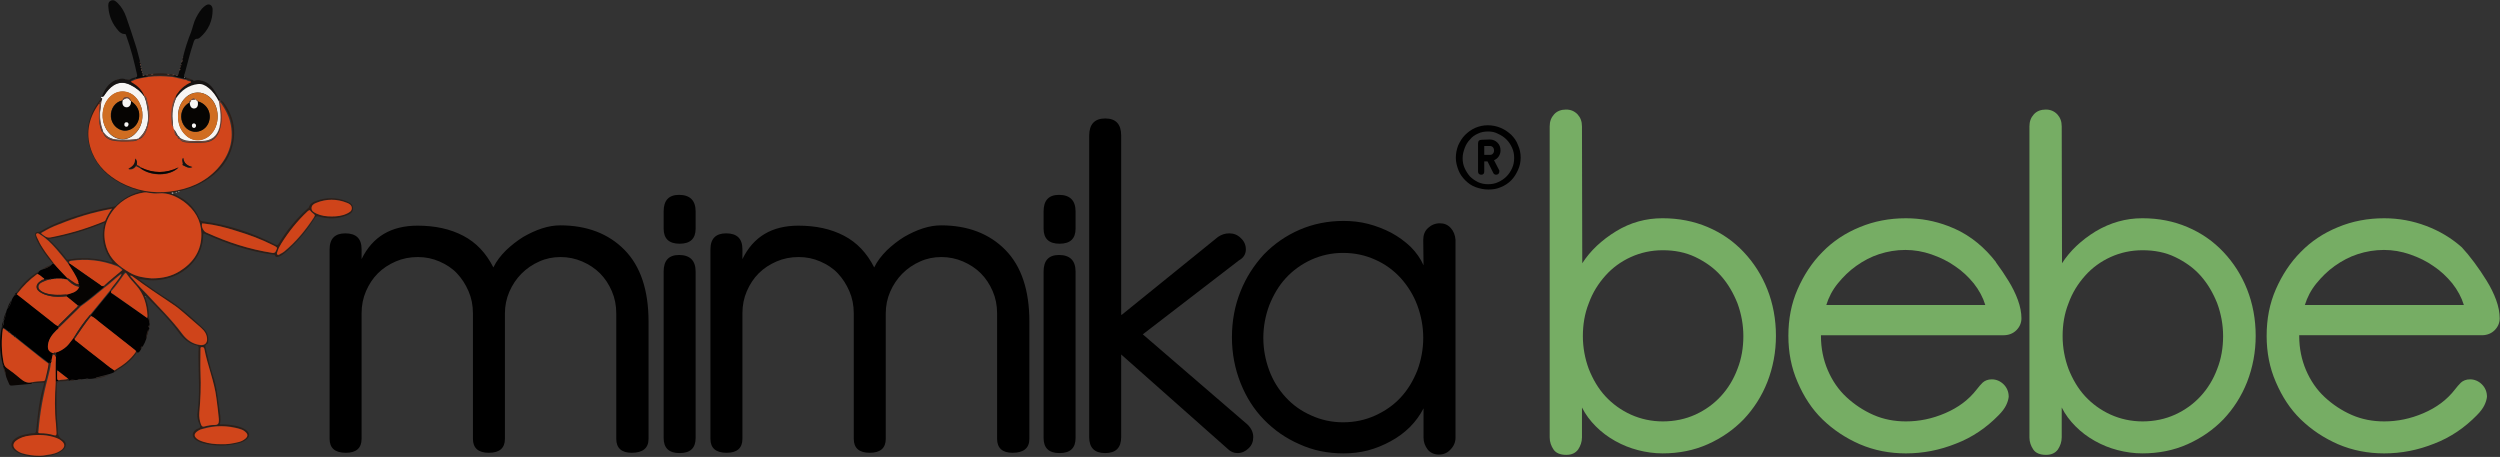 <?xml version="1.0" encoding="utf-8"?>
<!-- Generator: Adobe Illustrator 25.4.1, SVG Export Plug-In . SVG Version: 6.00 Build 0)  -->
<svg version="1.1" id="katman_1" xmlns="http://www.w3.org/2000/svg" xmlns:xlink="http://www.w3.org/1999/xlink" x="0px" y="0px"
	 viewBox="0 0 844.2 154.3" style="enable-background:new 0 0 844.2 154.3;" xml:space="preserve">
<rect x="0" y="0" width="844.2" height="154.3" fill="#333333" stroke="none"/>
<style type="text/css">
	.st0{fill:#2C1F19;}
	.st1{fill:#020101;}
	.st2{fill:#F7F5F3;}
	.st3{fill:#080808;}
	.st4{fill:#0A0604;}
	.st5{fill:#161312;}
	.st6{fill:#754B3E;}
	.st7{fill:#D1451B;}
	.st8{fill:#CF441A;}
	.st9{fill:#D0451B;}
	.st10{fill:#060402;}
	.st11{fill:#FDFDFD;}
	.st12{fill:#D06D21;}
	.st13{fill:#76AD64;}
</style>
<g>
	<path class="st0" d="M60.2,64.7c-0.2,0-0.4,0-0.6,0.1c-0.1-0.1-0.3,0-0.4,0.1c-0.3,0-0.5,0-0.8,0.1c-0.2-0.1-0.4-0.1-0.6,0.1
		c0.2,0.2,0.3,0.2,0.6,0.2c1.5,0.8,3,1.5,4.3,2.5c2.1,1.7,3.7,3.7,4.7,6.2c0.2,0.5,0.4,0.6,0.9,0.7c8.7,1.2,16.9,3.8,24.7,7.9
		c0.6,0.3,0.8,0.2,1.1-0.3c2.7-4.5,5.9-8.4,9.8-11.9c0.1-0.1,0.3-0.2,0.4-0.4c0.4-1.3,1.4-1.8,2.6-2.2c3.3-1.2,6.7-1.2,10,0.1
		c1.1,0.4,2.3,1,2.3,2.5c0,1.4-1.2,2-2.3,2.4c-3.1,1.2-6.2,1.2-9.3,0.3c-0.7-0.2-0.9,0-1.3,0.5c-2.6,4.2-5.7,7.9-9.4,11.2
		c-0.8,0.7-1.6,1.4-2.6,1.8c-0.5,0.2-1.1,0.4-1.5-0.3c0.1-0.3-0.2-0.3-0.4-0.3c-8-1-15.5-3.6-22.9-6.9c-0.4-0.2-0.9-0.6-0.9,0.4
		c-0.1,6.8-4.9,12.2-11.1,14.2c-3,1-6,1.2-9.1,0.7c-0.5-0.1-0.9-0.1-1.5-0.1c3.4,2.5,6.7,4.8,10.2,7c4.2,2.7,7.8,6.1,11.5,9.5
		c1.3,1.2,1.9,2.7,1.7,4.5c0,0.3,0,0.7-0.3,0.8c-0.9,0.4-0.7,1-0.5,1.6c0.7,3.1,1.4,6.1,2.4,9.1c1.3,3.7,1.6,7.6,2.2,11.5
		c0.2,1.5,0.6,3.1,0.2,4.6c-0.1,0.6,0.3,0.4,0.6,0.4c1.8,0,3.5,0.2,5.2,0.6c1.1,0.3,2.2,0.7,3.1,1.4c1.2,1,1.2,2.2,0,3.1
		c-0.8,0.7-1.8,1.1-2.8,1.3c-3.9,1-7.8,1-11.7,0c-0.9-0.2-1.7-0.6-2.5-1.1c-1.5-1.1-1.5-2.4-0.1-3.5c0.5-0.4,1.4-0.4,1.5-1
		c0.1-0.5-0.4-1.1-0.6-1.7c-0.3-1-0.5-2.1-0.3-3.1c0.9-6.4,0.3-12.7,0.3-19.1c0-0.9,0-1.8,0.1-2.7c0-0.4-0.1-0.7-0.6-0.8
		c-2.7-0.6-4.6-2.3-6.2-4.5c-3.1-4.3-6.9-8-10.6-11.8c-0.2-0.2-0.3-0.4-0.6-0.4c-0.2,0.2,0,0.4,0,0.6c0.8,2,1.2,4.2,1.2,6.3
		c0,0.7,0.5,1.4,0.1,2.1c-0.3-0.7,0-1.6-0.9-2c0.3-0.2,0.3-0.4,0.2-0.7c-0.2-3.8-1.3-7.3-3.8-10.2c-1.1-1.2-2.2-2.3-3-3.6
		c-0.6-0.8-0.6-0.8-1.2,0c-1.4,1.9-2.7,3.8-4.2,5.5c-0.1-0.1-0.2-0.2-0.3-0.3c1.1-1.9,2.7-3.4,3.9-5.4c-0.5,0-0.6,0.2-0.8,0.4
		c-1.8,1.3-3.3,2.9-5.1,4.2c0-0.2,0-0.3,0-0.5c2-1.9,4.1-3.6,6.3-5.4c-0.6-0.6-1.3-1.1-2-1.4c-5-1.9-10.1-2.5-15.4-1.7
		c-0.7,0.1-0.7,0.4-0.4,0.9c-0.2,0-0.3,0.1-0.5,0.1c-1.3-1.6-2.6-3.2-4-4.8c-1.7-1.9-3.4-3.7-5.6-5c-0.3-0.2-0.8-0.5-1.1-0.2
		s-0.1,0.7,0.1,1.1c0.5,1.4,1.3,2.6,2.1,3.9c1.1,1.8,2.5,3.4,3.7,5.1c-0.2,0-0.4,0-0.6,0c-2.1-2.4-4-5-5.4-7.9
		c-0.2-0.5-0.4-1-0.5-1.5c-0.2-0.9,0.2-1.3,1.1-1.3c0.3,0,0.5-0.1,0.7-0.2c4.8-2.9,10.1-4.6,15.4-6.2c3-0.9,6-1.6,9.1-2.1
		c0.3,0,0.6-0.1,0.9-0.3c2.3-2.4,5-3.9,8.2-4.8c0.1,0,0.2-0.1,0.3-0.2c-2.3-0.6-4.5-1.3-6.5-2.4c-4.1-2.1-7.4-5-9.5-9.2
		c-3.2-6.4-2.5-12.6,1.6-18.4c0.4-0.5,0.7-1,1.1-1.5c0.3,0,0.5,0,0.4,0.4c-0.1,0.3-0.2,0.6-0.3,0.9c-0.3,0-0.5,0.1-0.6,0.4
		C30,39.9,29,45.5,31.5,51.5c1.9,4.5,5.2,7.6,9.5,9.9c5.2,2.8,10.8,3.7,16.7,3.1c6.1-0.7,11.6-3,15.9-7.6c4.2-4.5,5.9-9.8,4.4-16
		c-0.6-2.4-1.8-4.4-3.1-6.4c0.2-0.1,0.2-0.2,0.2-0.4c4,5.1,5.1,10.8,2.8,17c-1.9,5.1-5.7,8.5-10.4,11c-2.1,1.1-4.4,1.8-6.7,2.4
		C60.5,64.7,60.4,64.7,60.2,64.7z M51.2,94c3.7,0,6.8-0.7,9.6-2.5c4.7-2.9,7.4-7,7.2-12.6c-0.1-4.6-2.3-8.1-5.9-10.8
		c-2.5-1.9-5.3-3.1-8.6-2.8c-1.1,0.1-2.2,0-3.3-0.2c-0.5-0.1-1-0.2-1.6-0.1c-3.9,0.7-7.3,2.4-9.9,5.4c-3.3,3.9-4.3,8.4-2.7,13.3
		c1.3,3.9,4.3,6.3,7.7,8.3C46.2,93.5,48.9,93.9,51.2,94z M16.4,80.7c2.3,2.2,4.3,4.4,6,6.7c0.3,0.4,0.6,0.3,0.9,0.2
		c1.4-0.2,2.8-0.4,4.2-0.4c3.1-0.1,6.1,0.3,9.1,1.1c0.4,0.1,0.9,0.5,1.4,0.2c-1.4-1.9-2.5-3.9-3-6.3c-0.5-2.3-0.3-4.6,0.3-7
		C29.2,77.7,23,79.7,16.4,80.7z M43.9,93.1c1.8,2,3.5,4,5.2,5.9c4.2,4.5,8.7,8.9,12.4,13.9c1.5,2,3.5,3.3,6,3.7
		c1.6,0.2,2.5-0.8,2.3-2.4c-0.1-0.9-0.6-1.7-1.1-2.5c-0.9-1.2-2.1-2.1-3.3-3c-2.3-2-4.6-4.2-7.2-5.9c-4.5-3-8.9-6-13.3-9.2
		C44.7,93.3,44.4,93,43.9,93.1z M73.9,141.5C73.9,141.5,74,141.5,73.9,141.5c-0.2-2.3-0.5-4.6-0.8-6.9c-0.7-5.8-3-11.1-4.1-16.8
		c-0.1-0.5-0.4-0.6-0.9-0.6c-0.6,0-0.4,0.5-0.4,0.8c0,2.6-0.1,5.3,0,7.9c0.2,4.5,0.1,9-0.4,13.5c-0.1,1.4,0.1,2.7,0.6,4
		c0.2,0.5,0.5,0.8,1.2,0.6c1.1-0.4,2.2-0.6,3.4-0.5c1.2,0,1.4-0.5,1.4-1.5C73.9,141.8,73.9,141.7,73.9,141.5z M69,75.5
		c-0.8-0.1-0.8-0.1-0.8,0.2c-0.2,0.9,0.6,2.4,1.4,2.8c7.1,3.3,14.6,5.6,22.4,6.9c1.1,0.2,1.1-0.5,1.4-1.2c0.4-0.7-0.2-0.9-0.6-1.1
		c-0.2-0.2-0.5-0.3-0.8-0.4c-4-2.1-8.1-3.5-12.4-4.8C76.2,76.8,72.7,75.9,69,75.5z M37.8,70.5c-0.3,0-0.4,0-0.5,0
		c-6.1,1.1-11.9,2.9-17.6,5.2c-1.9,0.7-3.7,1.6-5.4,2.6c-0.2,0.1-0.7,0.3-0.3,0.6c0.9,0.6,1.6,1.5,2.9,1.2C23,79,29,77.2,34.7,74.8
		c0.3-0.1,0.7-0.2,0.8-0.5C36.2,73,37,71.8,37.8,70.5z M74.6,150c2,0,4-0.2,5.9-0.8c0.9-0.3,1.7-0.6,2.4-1.2c0.8-0.7,0.8-1.4,0-2.2
		c-0.5-0.5-1.2-0.8-1.8-1c-4.3-1.3-8.6-1.3-12.9,0c-0.7,0.2-1.4,0.6-2,1.1c-0.6,0.6-0.7,1.3,0,1.9c0.7,0.7,1.6,1.1,2.5,1.3
		C70.6,149.8,72.6,150.1,74.6,150z M112,73.1c1.8,0,3.5-0.2,5.2-1c0.8-0.4,1.6-0.8,1.6-1.8s-0.9-1.5-1.6-1.8
		c-3.4-1.4-6.9-1.4-10.4,0c-0.8,0.3-1.6,0.8-1.6,1.8s0.9,1.4,1.6,1.8C108.5,72.9,110.3,73.1,112,73.1z M106.3,72.8
		c0-0.3-0.2-0.4-0.3-0.5c-0.3-0.3-0.7-0.5-0.9-0.8c-0.4-0.7-0.7-0.5-1.2,0c-3.4,3.2-6.3,6.8-8.8,10.8c-0.5,0.9-1,1.8-1.3,2.7
		c-0.1,0.3-0.4,0.8,0,1.1c0.4,0.3,0.7-0.1,1-0.3c0.4-0.2,0.9-0.5,1.3-0.8c4-3.3,7.2-7.2,10-11.5C106.2,73.2,106.2,73,106.3,72.8z
		 M48.9,100.1c0.1,0,0.1,0.1,0.2,0.1c0.1,0.1,0.2,0,0.1-0.1l-0.1-0.1C49,100,48.9,100,48.9,100.1z"/>
	<path d="M2.1,105.3c0.1-0.4,0.2-0.8,0.5-1.2c0.7-0.7,1.1-1.6,1.3-2.6c0.2-0.7,0.6-1.2,1-1.8c0.2,0,0.3-0.1,0.4-0.2
		c0.2-0.1,0.3-0.1,0.5-0.2c3.8,3,7.5,6,11.3,8.9c0.9,0.7,1.6,1.5,2.7,1.9c0.3,0.7-0.3,0.9-0.6,1.2c-1.4,1.4-2.6,2.9-2.9,4.9
		c-0.1,1-0.1,1.9,0.9,2.5c0,0.3,0.2,0.4,0.4,0.3c0.2,0,0.4,0.1,0.6,0.1c0,0.1-0.1,0.3-0.1,0.4c-0.1,0-0.1,0-0.2,0.1
		c-0.3,0-0.4,0.1-0.2,0.4c-0.1,0.5-0.2,1-0.3,1.5c-0.3,0.1-0.4,0.3-0.1,0.6c0,0.1,0,0.3-0.1,0.4c-0.2,0.1-0.4,0.1-0.6,0.2
		c-1.1-0.9-2.2-1.7-3.4-2.6c-2.6-2.1-5.3-4.2-7.9-6.3c0-0.4-0.3-0.4-0.5-0.4c-0.5-0.3-1-0.7-1.4-1.1c0-0.4-0.2-0.4-0.5-0.4
		c-0.6-0.3-1-1-1.7-1.1c-0.1-0.2-0.2-0.2-0.4-0.2c0-0.1,0-0.3,0-0.4c0.5-0.4,0.6-0.9,0.4-1.5c0-0.1,0-0.3,0.1-0.4
		C1.8,107.4,1.9,106.4,2.1,105.3z"/>
	<path class="st1" d="M49.6,107.3c0.9,0.4,0.6,1.3,0.9,2c0,0.2,0,0.4,0,0.6c-0.5,0.2-0.4,0.5-0.1,0.8c0,0.1,0,0.3,0,0.4
		c-0.6,1-0.8,2.2-1,3.3c-0.3,0.9-0.7,1.8-1.2,2.6c-0.4,0.1-0.5,0.4-0.5,0.8c-0.3,0.5-0.5,1-1.1,1.3c-0.2-0.1-0.4-0.2-0.5-0.2
		c0-0.5-0.5-0.7-0.8-0.9c-3.9-3.1-7.8-6.2-11.7-9.2c-0.9-0.7-1.6-1.5-2.7-1.9c-0.1-0.2-0.1-0.3-0.2-0.5c2.2-2.7,4.4-5.5,6.7-8.2
		c0.1,0.1,0.2,0.2,0.3,0.3c-0.3,0.6,0.2,0.7,0.5,0.9C41.9,101.9,45.7,104.6,49.6,107.3z"/>
	<path class="st1" d="M23.5,128.5c-0.1,0-0.2,0-0.4,0c0-0.2,0.1-0.5-0.1-0.6c-1.2-0.9-2.3-1.8-3.5-2.8c0-0.1-0.1-0.3-0.2-0.2
		c-0.2,0.1-0.1,0.2,0,0.3c0,0.8,0,1.7,0,2.5c0,0.5,0.2,0.6,0.6,0.6c-0.2,0.4-0.8,0.4-1.1,0.7c0-2.9,0-5.7,0-8.6c0.5-0.5-0.1-1,0-1.4
		c1.5-0.4,2.7-1.1,3.8-2.2c0.9-0.8,1.5-1.8,2.2-2.7c0.1,0.1,0.3,0.1,0.4,0.2c0,0.4,0.3,0.6,0.6,0.8c2.5,2,5,3.9,7.5,5.9
		c1.8,1.4,3.4,2.9,5.3,4c0.1,0.2,0.1,0.4,0.2,0.5c-0.5,0.4-1.2,0.6-1.8,0.8c-1.5,0.4-3.1,0.8-4.6,1.2c0,0,0,0.1-0.1,0.2
		c-0.9,0.2-1.8,0.3-2.7,0.2c-0.1-0.2-0.3-0.2-0.4,0c-0.6,0.1-1.3,0.1-1.9,0.2c-0.3-0.2-0.6-0.2-0.9,0.1c-0.4,0.1-0.8,0.2-1.2,0.1
		C24.6,128.2,24,128.2,23.5,128.5z"/>
	<path class="st2" d="M34.2,34.4c0.1-0.3,0.2-0.6,0.3-0.9c0.1-0.4-0.1-0.4-0.4-0.4c0-0.2,0.1-0.4,0.3-0.4c0.5,0.1,0.7-0.3,0.9-0.6
		c0.8-1.2,1.8-2.4,3-3.2c1.9-1.2,3.7-1.2,5.7-0.2c1.9,0.9,3.5,2.2,4.7,3.9c0.2,0.6,0.4,1.1,0.6,1.7c1,4.5,1.5,9-2.5,12.5l0,0
		c-2.1,0.6-4.2,0.4-6.3,0.4c-2.4,0-4.4-0.6-5.7-2.7l0,0c-0.8-2-1.3-4.2-1.1-6.4C33.9,36.9,34.1,35.6,34.2,34.4z M48.1,38.9
		c0-1.5-0.3-2.8-1-4.1c-2-4.1-6.7-5.1-9.8-2.2c-3.4,3.2-3.5,9.3-0.2,12.6c2.4,2.4,5.9,2.5,8.4,0.1C47.4,43.5,48.1,41.3,48.1,38.9z"
		/>
	<path class="st3" d="M47.5,22.2c0,0.1,0.1,0.3,0.1,0.4c-0.2,0.2-0.1,0.3,0.1,0.4c0,0.1,0.1,0.3,0.1,0.4c-0.2,0.2-0.1,0.4,0.1,0.6
		c0,0.1,0.1,0.3,0.1,0.4c-0.2,0.2-0.1,0.3,0.1,0.4c0,0.1,0.1,0.3,0.1,0.4c-0.1,0.6,0.1,0.7,0.6,0.3c0.2,0,0.3-0.1,0.5-0.1
		c0.2,0.1,0.4,0.1,0.6,0c0,0.1,0,0.2,0,0.4c-1.3,0.2-2.7,0.5-4,0.8c0-0.1,0-0.1,0-0.2s0-0.2,0-0.3c0.5-0.1,0.4-0.5,0.4-0.8
		c-1-4.5-2.1-8.9-3.7-13.3c-0.1-0.3-0.1-0.5-0.5-0.5c-0.9,0-1.6-0.5-2.1-1.1c-2-2.2-3.2-4.9-3.4-7.9c-0.1-0.9-0.1-1.9,0.9-2.3
		s1.7,0.3,2.3,0.9C41.1,2.4,42,4,42.6,5.7c1.1,3.2,2.2,6.4,3.2,9.6c0.6,1.8,1,3.7,1.5,5.5c-0.1,0.2,0,0.3,0.1,0.4
		c0,0.1,0,0.2,0.1,0.3C47.3,21.8,47.3,22.1,47.5,22.2z"/>
	<path class="st3" d="M61.6,20c0-0.1,0.1-0.2,0.1-0.3c0.1-0.1,0.2-0.3,0.1-0.4c0.7-2.9,1.6-5.7,2.7-8.4c0.6-1.6,0.9-3.4,1.7-4.9
		s1.6-2.9,2.9-3.9c0.5-0.4,1.1-0.8,1.8-0.5c0.7,0.3,0.9,1,0.9,1.7c0,3.7-1.4,6.9-4.3,9.4c-0.2,0.2-0.6,0.4-0.8,0.4
		c-1-0.1-1.2,0.7-1.4,1.4c-1.1,3.2-1.9,6.6-2.8,9.9c-0.1,0.5-0.5,1-0.3,1.6c-0.1,0.1-0.1,0.2,0,0.2c0,0,0.1,0,0.2-0.1
		c0.2,0.1,0.4,0.2,0.7,0.2c-0.1,0.1-0.1,0.3-0.2,0.4c-0.1,0-0.3-0.1-0.4-0.1c0-0.1-0.1-0.2-0.2,0c-1.3-0.3-2.7-0.6-4-0.9
		c0-0.1,0-0.2,0-0.3c0.2,0,0.4,0.1,0.6,0c0.2,0,0.3,0.1,0.5,0.1c0.1,0.2,0.3,0.3,0.5,0.1c0.6-0.5,0.4-1.2,0.7-1.8
		c0.3-0.1,0.3-0.3,0.1-0.6c0-0.1,0.1-0.3,0.1-0.4c0.2-0.1,0.3-0.2,0.1-0.4c0-0.1,0.1-0.2,0.1-0.4c0.2-0.1,0.3-0.2,0.1-0.4
		c0-0.1,0.1-0.2,0.1-0.4C61.6,20.9,61.7,20.5,61.6,20z"/>
	<path class="st0" d="M18.8,129.1c0.3-0.3,0.9-0.2,1.1-0.7c1-0.3,2.1,0,3.1-0.5c0.2,0.2,0.1,0.4,0.1,0.6c-1,0.3-2,0.2-3,0.3
		c-0.6,0-0.8,0.2-0.9,0.9c-0.2,5-0.2,10,0.3,15v0.1c-0.1,1.6,0.1,2.8,1.7,3.7c1.5,0.9,1.3,2.6-0.2,3.7c-1.1,0.8-2.3,1.3-3.6,1.6
		c-2.9,0.7-5.9,0.7-8.8,0C7.3,153.5,6,153,5,152.2c-1.5-1.2-1.5-2.7-0.1-3.9c1-0.9,2.3-1.3,3.6-1.6c0.9-0.2,1.9-0.4,2.8-0.4
		c0.6,0,0.9-0.2,0.9-0.9c0.4-3.6,0.7-7.1,1.4-10.7c0.3-1.6,0.8-3.2,1.2-4.8c0.2-0.6,0.1-0.8-0.6-0.7c-1.2,0.1-2.4,0.2-3.6,0.2
		c0-0.2,0-0.3,0-0.5c1.3-0.3,2.6-0.3,3.8-0.4c0.4-0.1,0.7-0.1,0.8-0.6c0.4-1.8,0.9-3.5,1.1-5.3c0.2-0.1,0.4-0.1,0.6-0.2
		c-0.2,1.6-0.6,3.2-1,4.7c-1.6,6-2.7,12-3.2,18.1c0,0.5-0.2,0.8,0.5,0.8c1.6,0,3.2,0.3,4.8,0.7c0.7,0.2,0.9-0.1,0.8-0.7
		c-0.1-1-0.1-2.1-0.2-3.1C18.4,138.4,18.5,133.8,18.8,129.1z M13.4,153.9c0.7,0.1,1.7-0.1,2.6-0.2c1.7-0.3,3.4-0.6,4.8-1.7
		c1.3-1,1.2-2.1-0.1-3.1c-0.5-0.4-1-0.7-1.6-0.9c-2.9-1.2-6-1.3-9.1-0.8c-1.7,0.2-3.3,0.7-4.7,1.8c-1,0.8-1.1,1.8-0.1,2.8
		c0.6,0.6,1.3,1,2.1,1.3C9.2,153.6,11.1,153.9,13.4,153.9z"/>
	<path class="st4" d="M10.7,129.1c0,0.2,0,0.3,0,0.5c-2.2,0.2-4.4,0.4-6.7,0.6c-0.4,0-0.7,0-0.9-0.5c-0.4-1-1-2.1-1.2-3.2
		c-0.1-0.9-0.3-1.8-0.8-2.6c0-0.1,0-0.3-0.1-0.4c0.2-0.2,0.1-0.3-0.1-0.4c-1-4.2-1.2-8.4-0.3-12.6c0.2,0,0.3,0,0.4,0.2
		c-0.6,3.9-0.5,7.7,0.2,11.5c0.2,0.8,0.4,1.4,1.1,1.9c1.5,1.1,3,2.3,4.5,3.5C8,128.8,9.1,129.5,10.7,129.1z"/>
	<path class="st1" d="M17.6,89.1c0.2,0,0.4,0,0.6,0c1.5,1.6,3,3.3,4.6,4.8c-0.2,0.1-0.2,0.3-0.2,0.4c-0.4-0.1-0.8-0.1-1.1-0.2
		c-0.2-0.3-0.4-0.3-0.6-0.1c-0.6,0-1.3,0-1.9,0c-0.3-0.2-0.5-0.2-0.8,0.1c-0.3,0-0.6,0.1-0.9,0.1c-0.2-0.2-0.3-0.1-0.4,0.1
		c-0.2,0-0.4,0.1-0.6,0.1c-0.5-0.2-1,0.3-1.5,0c0.1-0.1,0.2-0.3,0-0.4c-0.7-0.5-1.3-1.2-2.2-1.5c0-0.5,0.6-0.5,0.6-0.9
		c0.3-0.3,0.7-0.5,1.1-0.6c1-0.3,2.1-0.7,2.9-1.4C17.4,89.4,17.6,89.3,17.6,89.1z"/>
	<path class="st5" d="M64.7,26.9c0.2,0,0.5,0.1,0.6,0.3c0.2,0.3,0.4,0.2,0.6,0c0.6-0.2,1.3-0.2,1.9,0c0.1,0.2,0.3,0.2,0.5,0.1
		c2,0.5,3.3,1.9,4.3,3.6c0.6,1,1.1,2.1,1.8,3c-0.3,0-0.5,0.1-0.7,0.3c-0.9-1.8-1.9-3.4-3.6-4.6c-1-0.8-2.2-1.4-3.5-1.2
		c-3.2,0.4-5.5,2.1-7.3,4.7c0-0.1-0.1-0.1-0.2-0.2c0.1-0.4,0.2-0.8,0.4-1.1c1.3-1.9,2.8-3.3,4.9-4.2c0,0,0.1,0,0-0.1
		c0,0,0-0.1-0.1-0.1s-0.2-0.1-0.3-0.1C64.3,27,64.5,27,64.7,26.9z"/>
	<path class="st5" d="M45.9,26.1c0,0.1,0,0.2,0,0.3c-0.1,0.1-0.1,0.1-0.2,0.2c-0.5,0.2-1,0.4-1.6,0.7c2.3,1.2,3.9,2.7,4.7,5
		c0,0.1-0.1,0.1-0.1,0.2c-1.2-1.7-2.8-3-4.7-3.9s-3.8-1-5.7,0.2c-1.3,0.8-2.2,2-3,3.2c-0.2,0.3-0.4,0.7-0.9,0.6
		c0.9-2.4,2.2-4.5,4.7-5.6c0.4,0,0.8-0.1,1.1-0.3c0.7-0.2,1.4-0.2,2.1,0c0.1,0.2,0.2,0.3,0.4,0.1c0.1,0,0.3,0.1,0.4,0.1
		c0.4,0.3,0.7,0.1,1-0.2C44.6,26.4,45.3,26.2,45.9,26.1z"/>
	<path class="st6" d="M73.8,34.2c0.2-0.3,0.4-0.3,0.7-0.3l0,0c0,0.2,0,0.4,0,0.7c-0.3,0.3-0.1,0.7-0.1,1.1c0.4,2.7,0.6,5.4-0.3,8
		c-0.8,2.3-2.3,4-4.8,4.2c-2.1,0.2-4.3,0.2-6.4,0c-0.9-0.1-2-0.2-2.4-1.3c1.4,0.9,2.9,1.1,4.5,1.1c1,0,2.1,0,3.1,0
		c3.1-0.1,5-1.5,5.8-4.6C74.7,40.1,74.4,37.1,73.8,34.2z"/>
	<path class="st0" d="M38.7,125.6c-0.1-0.2-0.1-0.4-0.2-0.5c0.3-0.2,0.5-0.3,0.8-0.5c2.6-1.5,4.8-3.4,6.5-5.8
		c0.2,0.1,0.4,0.2,0.5,0.2c-1.7,2.5-4,4.4-6.6,5.9C39.5,125.2,39.1,125.4,38.7,125.6z"/>
	<path class="st0" d="M13.2,91.6c0,0.4-0.6,0.4-0.6,0.9c-2.6,1.9-4.9,4.1-6.8,6.7c0-0.2-0.1-0.3-0.2-0.4
		C7.5,95.8,10.1,93.4,13.2,91.6z"/>
	<path class="st0" d="M58.3,25.4c0,0.1,0,0.2,0,0.3c-2.8-0.3-5.6-0.3-8.4,0c0-0.1,0-0.2,0-0.4c0-0.1,0-0.1,0-0.2
		c0.3,0,0.7-0.1,1-0.1c0.3,0.2,0.6,0.2,0.9-0.1c1.5-0.2,3.1-0.2,4.6,0c0.3,0.3,0.6,0.3,0.9,0.1c0.3,0,0.7,0.1,1,0.1
		C58.3,25.3,58.3,25.3,58.3,25.4z"/>
	<path class="st0" d="M32.2,127.9c0-0.1,0-0.2,0.1-0.2c1.5-0.4,3.1-0.8,4.6-1.2C35.4,127.2,33.9,127.6,32.2,127.9z"/>
	<path class="st0" d="M49.2,114.3c0.2-1.1,0.4-2.3,1-3.3C50.1,112.1,49.8,113.3,49.2,114.3z"/>
	<path class="st0" d="M17.2,89.5c-0.8,0.8-1.9,1.1-2.9,1.4C15.2,90.3,16.2,89.8,17.2,89.5z"/>
	<path class="st0" d="M64.7,26.9c-0.2,0-0.4,0.1-0.5,0.3c-0.5-0.1-0.9-0.1-1.3-0.5c0.1-0.1,0.1-0.3,0.2-0.4
		C63.7,26.4,64.2,26.6,64.7,26.9z"/>
	<path class="st4" d="M2.1,105.3c-0.2,1.1-0.3,2.1-1,3C1.3,107.3,1.6,106.3,2.1,105.3z"/>
	<path class="st4" d="M3.8,101.5c-0.2,1-0.6,1.9-1.3,2.6C2.8,103.2,3.2,102.3,3.8,101.5z"/>
	<path class="st0" d="M1.1,123.9c0.6,0.8,0.7,1.7,0.8,2.6C1.5,125.7,1.3,124.8,1.1,123.9z"/>
	<path class="st0" d="M23.5,128.5c0.5-0.4,1.1-0.3,1.7-0.1C24.6,128.6,24,128.6,23.5,128.5z"/>
	<path class="st4" d="M1,108.7c0.2,0.6,0.2,1.1-0.4,1.5C0.7,109.7,0.8,109.2,1,108.7z"/>
	<path class="st6" d="M61.6,20c0,0.5,0,0.9-0.3,1.2C61.3,20.8,61.4,20.4,61.6,20z"/>
	<path class="st6" d="M57.3,25.1c-0.3,0.2-0.6,0.2-0.9-0.1C56.7,24.9,57.1,25,57.3,25.1z"/>
	<path class="st6" d="M51.8,25c-0.3,0.3-0.6,0.3-0.9,0.1C51.2,25,51.5,24.9,51.8,25z"/>
	<path class="st0" d="M26.3,128.3c0.3-0.3,0.6-0.3,0.9-0.1C27,128.4,26.7,128.4,26.3,128.3z"/>
	<path class="st6" d="M48.8,25.4c-0.5,0.3-0.7,0.2-0.6-0.3C48.3,25.3,48.6,25.4,48.8,25.4z"/>
	<path class="st2" d="M58.5,65.4c-0.2,0-0.4-0.1-0.6-0.2c0.2-0.2,0.4-0.2,0.6-0.1C58.5,65.2,58.5,65.3,58.5,65.4z"/>
	<path class="st0" d="M40.2,26.8c-0.3,0.3-0.7,0.4-1.1,0.3C39.5,26.9,39.8,26.7,40.2,26.8z"/>
	<path class="st4" d="M5.5,98.8c0.2,0.1,0.2,0.2,0.2,0.4c0,0.1,0,0.1-0.1,0.2c-0.2,0.1-0.3,0.1-0.5,0.2c0-0.1,0-0.2-0.1-0.3
		C5.2,99.1,5.4,98.9,5.5,98.8z"/>
	<path class="st0" d="M44,26.7c-0.3,0.3-0.6,0.5-1,0.2C43.4,26.9,43.7,26.8,44,26.7z"/>
	<path class="st0" d="M47.5,117.7c0-0.4,0.1-0.7,0.5-0.8C47.9,117.2,47.8,117.5,47.5,117.7z"/>
	<path class="st0" d="M50.3,110.6c-0.2-0.3-0.3-0.6,0.1-0.8C50.5,110.1,50.5,110.4,50.3,110.6z"/>
	<path class="st6" d="M49.9,25.2c0,0.1,0,0.1,0,0.2c-0.2,0-0.4,0.1-0.6,0C49.5,25.2,49.7,25.2,49.9,25.2z"/>
	<path class="st5" d="M74.5,34.6c0-0.2,0-0.4,0-0.7c0.2,0,0.3,0.2,0.3,0.3c0,0.2-0.1,0.3-0.2,0.4C74.6,34.6,74.5,34.6,74.5,34.6z"/>
	<path class="st6" d="M47.5,22.2c-0.2-0.2-0.3-0.4-0.2-0.7C47.6,21.8,47.6,22,47.5,22.2z"/>
	<path class="st6" d="M47.9,23.9c-0.3-0.1-0.3-0.3-0.1-0.6C48,23.5,48,23.7,47.9,23.9z"/>
	<path class="st6" d="M60.8,23.2c0.2,0.2,0.1,0.4-0.1,0.6C60.6,23.5,60.7,23.3,60.8,23.2z"/>
	<path class="st6" d="M60,25.5c-0.2,0.2-0.4,0.1-0.5-0.1C59.7,25.4,59.9,25.3,60,25.5z"/>
	<path class="st6" d="M58.3,25.4c0-0.1,0-0.1,0-0.2c0.2-0.1,0.5-0.1,0.6,0.1C58.8,25.5,58.5,25.4,58.3,25.4z"/>
	<path class="st0" d="M65.9,27.2c-0.2,0.2-0.4,0.3-0.6,0C65.6,27.2,65.7,27.2,65.9,27.2z"/>
	<path class="st6" d="M61,22.4c0.2,0.2,0.1,0.3-0.1,0.4C60.8,22.7,60.9,22.5,61,22.4z"/>
	<path class="st6" d="M47.7,23c-0.2-0.1-0.3-0.2-0.1-0.4C47.8,22.7,47.8,22.8,47.7,23z"/>
	<path class="st6" d="M61.2,21.7c0.2,0.2,0.1,0.3-0.1,0.4C61,21.9,61.1,21.8,61.2,21.7z"/>
	<path class="st0" d="M5.2,99.3c0,0.1,0,0.2,0.1,0.3c-0.1,0.1-0.2,0.2-0.4,0.2C4.9,99.5,5,99.4,5.2,99.3z"/>
	<path class="st6" d="M48.1,24.7c-0.2-0.1-0.3-0.2-0.1-0.4C48.1,24.4,48.2,24.6,48.1,24.7z"/>
	<path class="st6" d="M47.3,21.2c-0.2-0.1-0.2-0.2-0.1-0.4C47.4,20.9,47.4,21.1,47.3,21.2z"/>
	<path class="st0" d="M68.4,27.3c-0.2,0.1-0.4,0.1-0.5-0.1C68,27.1,68.2,27.1,68.4,27.3z"/>
	<path class="st0" d="M0.9,123.2c0.3,0.1,0.4,0.2,0.1,0.4C0.9,123.4,0.9,123.3,0.9,123.2z"/>
	<path class="st2" d="M59.3,64.9c0.1-0.1,0.2-0.1,0.4-0.1C59.6,65.1,59.5,65.1,59.3,64.9z"/>
	<path class="st0" d="M42.7,26.8c-0.2,0.2-0.3,0.1-0.4-0.1C42.5,26.7,42.6,26.7,42.7,26.8z"/>
	<path class="st0" d="M29.2,128.1c0.1-0.2,0.2-0.2,0.4,0C29.4,128.2,29.3,128.2,29.2,128.1z"/>
	<path class="st6" d="M61.8,19.3c0.1,0.2,0,0.3-0.1,0.4C61.7,19.6,61.7,19.4,61.8,19.3z"/>
	<path class="st2" d="M60.2,64.7c0.1,0,0.2-0.1,0.4-0.1C60.5,64.9,60.4,65,60.2,64.7z"/>
	<path class="st7" d="M74.5,34.6L74.5,34.6c1.4,2.1,2.6,4.1,3.2,6.5c1.5,6.1-0.2,11.4-4.4,16c-4.3,4.6-9.7,6.8-15.9,7.6
		c-5.9,0.7-11.4-0.3-16.7-3.1c-4.2-2.3-7.6-5.4-9.5-9.9c-2.5-6-1.5-11.6,2.3-16.8c0.3,0.4,0.1,0.9,0.1,1.4c-0.3,2.5-0.4,5,0.5,7.4
		c0.1,0.4,0.2,0.9,0.7,1l0,0c0.2,1.2,1.5,2.3,2.9,2.7c2.3,0.5,4.6,0.4,6.9,0.3c0.7,0,1.6-0.1,2.2-0.7l0,0c1.4-0.3,2-1.5,2.5-2.6
		c1.3-3.3,1.4-6.7,0.3-10.1c-0.2-0.6,0-1.4-0.8-1.7c-0.8-2.3-2.5-3.8-4.7-5c0.6-0.3,1.1-0.5,1.6-0.7c0.1,0,0.1,0,0.2-0.1
		c1.3-0.3,2.6-0.6,4-0.8c2.8-0.4,5.6-0.3,8.4,0c1.3,0.3,2.7,0.6,4,0.9h0.1h0.1c0.1,0,0.3,0.1,0.4,0.1c0.4,0.3,0.8,0.4,1.3,0.5
		c0.1,0,0.2,0.1,0.3,0.1c0,0.1,0,0.1,0,0.2c-2.1,0.9-3.7,2.4-4.9,4.2c-0.2,0.3-0.3,0.8-0.4,1.1c-1.1,2.5-1.4,5.2-1.1,8
		c0.1,0.6-0.1,1.2,0.4,1.7c0.4,0.2,0,0.7,0.3,0.9c0,0.2,0,0.5,0.2,0.7l0.1,0.1c-0.2,0.8,0.2,1.3,0.9,1.6l0,0c0,0.5,0.1,0.8,0.6,0.7
		l0,0c0.5,1.1,1.6,1.2,2.4,1.3c2.1,0.2,4.2,0.2,6.4,0c2.6-0.3,4-1.9,4.8-4.2c0.9-2.6,0.7-5.3,0.3-8C74.4,35.3,74.2,34.9,74.5,34.6z
		 M46.2,55.8c0-0.6,0.1-1.2-0.2-1.7c0-0.2,0-0.4-0.2-0.4c-0.3,0-0.1,0.3-0.1,0.4c0,1.6-1,2.4-2.3,3.1c1.2,0.2,2-0.3,2.6-1.1
		c0.4,0.2,0.9,0.5,1.3,0.7c3.6,2.8,10,2.8,13-0.2c-4.3,2-8.5,2-12.8,0C47.1,56.1,46.7,55.8,46.2,55.8z M61.6,55.7
		c1,0.5,2,1.4,3.3,0.7c-1.6-0.4-2.8-1.2-3.1-3.1C61.1,54.1,62.1,55.1,61.6,55.7z"/>
	<path class="st7" d="M51.2,94c-2.3-0.2-5-0.5-7.5-2c-3.4-2-6.4-4.3-7.7-8.3c-1.6-5-0.6-9.4,2.7-13.3c2.6-3,6-4.8,9.9-5.4
		c0.6-0.1,1.1,0,1.6,0.1c1.1,0.2,2.2,0.3,3.3,0.2c3.3-0.3,6,1,8.6,2.8c3.6,2.7,5.8,6.2,5.9,10.8c0.1,5.6-2.6,9.7-7.2,12.6
		C58,93.3,54.9,94,51.2,94z"/>
	<path class="st8" d="M24.8,114.2c-0.8,0.9-1.4,1.9-2.2,2.7c-1.1,1-2.4,1.8-3.8,2.2c-0.3-0.1-0.5,0-0.7,0.2c-0.2,0-0.4-0.1-0.6-0.1
		c-0.1-0.2-0.2-0.3-0.4-0.3c-1-0.6-1-1.5-0.9-2.5c0.3-2.1,1.5-3.5,2.9-4.9c0.3-0.3,1-0.5,0.6-1.2l0,0c0.2,0.5,0.5,0.1,0.6,0
		c2.3-2.3,4.6-4.5,6.9-6.8c2.8-2,5.4-4.1,8-6.3c1.8-1.3,3.4-2.9,5.1-4.2c0.2-0.1,0.3-0.4,0.8-0.4c-1.1,2-2.7,3.6-3.9,5.4
		c-2.2,2.7-4.4,5.5-6.7,8.2C28.3,108.7,26.5,111.4,24.8,114.2z"/>
	<path class="st8" d="M43.9,93.1c0.6-0.1,0.8,0.2,1.1,0.4c4.3,3.2,8.8,6.2,13.3,9.2c2.6,1.7,4.8,3.9,7.2,5.9c1.1,1,2.3,1.9,3.3,3
		c0.6,0.7,1,1.5,1.1,2.5c0.2,1.6-0.6,2.6-2.3,2.4c-2.5-0.3-4.5-1.7-6-3.7c-3.7-5-8.2-9.3-12.4-13.9C47.3,97.1,45.6,95.1,43.9,93.1z"
		/>
	<path class="st9" d="M73.9,141.5c0,0.2,0,0.3,0,0.5c0,0.9-0.2,1.5-1.4,1.5c-1.1,0-2.3,0.2-3.4,0.5c-0.7,0.2-0.9,0-1.2-0.6
		c-0.5-1.3-0.7-2.6-0.6-4c0.4-4.5,0.6-9,0.4-13.5c-0.1-2.6,0-5.3,0-7.9c0-0.3-0.1-0.7,0.4-0.8c0.5,0,0.8,0.1,0.9,0.6
		c1.1,5.7,3.4,11,4.1,16.8C73.4,136.9,73.7,139.2,73.9,141.5C74,141.5,73.9,141.5,73.9,141.5z"/>
	<path class="st8" d="M69,75.5c3.6,0.4,7.2,1.3,10.6,2.4c4.3,1.3,8.4,2.8,12.4,4.8c0.3,0.1,0.5,0.3,0.8,0.4c0.4,0.3,1,0.4,0.6,1.1
		c-0.3,0.6-0.3,1.3-1.4,1.2c-7.8-1.2-15.2-3.6-22.4-6.9c-0.9-0.4-1.6-1.9-1.4-2.8C68.2,75.4,68.2,75.4,69,75.5z"/>
	<path class="st8" d="M37.8,70.5c-0.9,1.3-1.6,2.5-2.2,3.9c-0.1,0.3-0.5,0.4-0.8,0.5C29,77.3,23.1,79,17,80.2
		c-1.3,0.2-2.1-0.6-2.9-1.2c-0.4-0.3,0.1-0.5,0.3-0.6c1.7-1,3.5-1.9,5.4-2.6c5.7-2.3,11.5-4.1,17.6-5.2
		C37.4,70.5,37.6,70.5,37.8,70.5z"/>
	<path class="st9" d="M74.6,150c-2,0-4-0.2-5.9-0.8c-0.9-0.3-1.8-0.6-2.5-1.3c-0.6-0.6-0.6-1.3,0-1.9c0.6-0.5,1.2-0.9,2-1.1
		c4.3-1.3,8.6-1.3,12.9,0c0.7,0.2,1.3,0.5,1.8,1c0.8,0.7,0.9,1.4,0,2.2c-0.7,0.6-1.5,1-2.4,1.2C78.5,149.8,76.6,150.1,74.6,150z"/>
	<path class="st8" d="M23.5,89c-0.3-0.5-0.3-0.8,0.4-0.9c5.3-0.8,10.4-0.2,15.4,1.7c0.8,0.3,1.4,0.8,2,1.4C39.2,93,37,94.7,35,96.6
		c-0.6,0.4-0.9-0.2-1.3-0.4C30.3,93.8,27,91.4,23.5,89z"/>
	<path class="st8" d="M49.6,107.3c-3.8-2.7-7.7-5.4-11.5-8.1c-0.3-0.2-0.9-0.3-0.5-0.9c1.5-1.7,2.9-3.6,4.2-5.5
		c0.6-0.8,0.7-0.8,1.2,0c0.9,1.3,2,2.5,3,3.6c2.6,2.9,3.6,6.4,3.8,10.2C49.8,106.8,49.8,107.1,49.6,107.3z"/>
	<path class="st10" d="M23.5,89c3.4,2.4,6.8,4.8,10.2,7.1c0.4,0.3,0.7,0.8,1.3,0.4c0,0.2,0,0.3,0,0.5c-2.6,2.2-5.2,4.3-8,6.3
		c-0.3-0.1-0.5-0.2-0.8-0.2c-1.3-1-2.6-2.1-3.8-3.1c0-0.2,0-0.4,0-0.6c1.6-0.4,3.3-0.6,4.1-2.4c0.6-0.5-0.3-0.8-0.2-1.2
		c0-0.1,0-0.2,0-0.4c0.2-0.2,0.1-0.3-0.1-0.4c-0.7-2.2-2.1-4.1-3.4-6.1C23.2,89.1,23.4,89,23.5,89z"/>
	<path class="st8" d="M23.1,89.1c1.2,2,2.6,3.8,3.4,6.1c-0.1,0.2,0,0.3,0.1,0.4c0,0.1,0,0.2,0,0.4c-0.5,0.2-1-0.1-1.4-0.3
		c-0.8-0.6-1.6-1.1-2.4-1.7c-1.6-1.7-3.2-3.3-4.6-5c-1.2-1.7-2.6-3.3-3.7-5.1c-0.8-1.2-1.5-2.5-2.1-3.9c-0.1-0.4-0.4-0.8-0.1-1.1
		c0.4-0.3,0.8,0,1.1,0.2c2.2,1.3,3.9,3.1,5.6,5C20.5,85.8,21.8,87.5,23.1,89.1z"/>
	<path class="st8" d="M112,73.1c-1.8,0-3.5-0.2-5.2-1c-0.8-0.4-1.6-0.8-1.6-1.8s0.8-1.5,1.6-1.8c3.4-1.4,6.9-1.4,10.4,0
		c0.8,0.3,1.6,0.8,1.6,1.8s-0.8,1.4-1.6,1.8C115.6,72.9,113.8,73.1,112,73.1z"/>
	<path class="st8" d="M106.3,72.8c-0.1,0.2-0.2,0.4-0.3,0.6c-2.8,4.3-6,8.2-10,11.5c-0.4,0.3-0.8,0.6-1.3,0.8
		c-0.3,0.2-0.7,0.5-1,0.3c-0.4-0.3-0.1-0.7,0-1.1c0.3-1,0.8-1.9,1.3-2.7c2.5-4,5.4-7.6,8.8-10.8c0.5-0.4,0.8-0.7,1.2,0
		c0.2,0.3,0.6,0.5,0.9,0.8C106.2,72.5,106.3,72.5,106.3,72.8z"/>
	<path class="st6" d="M34.9,44.5c-0.6-0.1-0.6-0.6-0.7-1c-0.9-2.4-0.8-4.9-0.5-7.4c0.1-0.5,0.3-0.9-0.1-1.4c0.1-0.3,0.4-0.4,0.6-0.4
		c-0.1,1.2-0.3,2.5-0.4,3.7C33.7,40.3,34.1,42.5,34.9,44.5z"/>
	<path class="st11" d="M48.9,100.1L48.9,100.1c0.1-0.1,0.2-0.1,0.2,0S49.1,100.3,48.9,100.1C49,100.1,48.9,100.1,48.9,100.1z"/>
	<path class="st9" d="M10.7,129.1c-1.6,0.4-2.8-0.4-3.9-1.3c-1.4-1.2-2.9-2.4-4.5-3.5c-0.7-0.5-0.9-1.1-1.1-1.9
		c-0.7-3.8-0.8-7.7-0.2-11.5c0.7,0.2,1.1,0.8,1.7,1.1c0.1,0.2,0.3,0.4,0.5,0.4c0.4,0.4,0.9,0.8,1.4,1.1c0.1,0.2,0.3,0.4,0.5,0.4
		c2.6,2.1,5.3,4.2,7.9,6.3c1.1,0.9,2.2,1.8,3.4,2.6c-0.2,1.8-0.7,3.5-1.1,5.3c-0.1,0.5-0.4,0.6-0.8,0.6
		C13.3,128.8,12,128.8,10.7,129.1z"/>
	<path class="st9" d="M22.5,100.1c1.3,1,2.6,2.1,3.8,3.1c-0.1,0.5-0.5,0.7-0.7,0.9c-1.8,1.7-3.6,3.5-5.3,5.2
		c-0.3,0.3-0.6,0.4-0.6,0.9l0,0c-1-0.4-1.8-1.2-2.7-1.9c-3.8-3-7.5-5.9-11.3-8.9c0-0.1,0-0.1,0.1-0.2c2-2.6,4.2-4.8,6.8-6.7
		c0.9,0.3,1.4,1,2.2,1.5c0.2,0.1,0.1,0.3,0,0.4c-0.4,0-0.7,0.2-0.9,0.4c-2,1.3-2,3,0.1,4.1c0.8,0.5,1.7,0.8,2.7,1
		C18.6,100.4,20.6,100.3,22.5,100.1z"/>
	<path class="st8" d="M18.8,129.1c-0.3,4.7-0.4,9.4,0.1,14.1c0.1,1,0.1,2.1,0.2,3.1c0,0.6-0.2,0.9-0.8,0.7c-1.6-0.5-3.2-0.7-4.8-0.7
		c-0.7,0-0.6-0.3-0.5-0.8c0.5-6.1,1.6-12.2,3.2-18.1c0.4-1.6,0.8-3.1,1-4.7c0-0.1,0-0.3,0.1-0.4c0.2-0.2,0.2-0.4,0.1-0.6
		c0.1-0.5,0.2-1,0.3-1.5c0.1-0.1,0.1-0.3,0.2-0.4c0.1,0,0.1,0,0.2-0.1c0.7-0.1,0.6,0.5,0.8,0.8C18.7,123.4,18.8,126.2,18.8,129.1z"
		/>
	<path class="st0" d="M18.7,120.5c-0.2-0.3-0.1-1-0.8-0.8c0-0.1,0.1-0.3,0.1-0.4c0.2-0.2,0.4-0.3,0.7-0.2
		C18.6,119.5,19.2,120,18.7,120.5z"/>
	<path class="st0" d="M17.3,121.6c0.1,0.2,0.1,0.4-0.1,0.6C16.9,121.9,17,121.8,17.3,121.6z"/>
	<path class="st4" d="M5.2,113.8c-0.2,0-0.4-0.2-0.5-0.4C4.9,113.5,5.2,113.5,5.2,113.8z"/>
	<path class="st4" d="M3.3,112.3c-0.2-0.1-0.4-0.2-0.5-0.4C3,111.9,3.3,112,3.3,112.3z"/>
	<path class="st0" d="M17,118.8c0.2,0,0.3,0.2,0.4,0.3C17.2,119.2,17,119.1,17,118.8z"/>
	<path class="st0" d="M17.8,119.7c-0.1,0.1-0.1,0.3-0.2,0.4C17.3,119.8,17.5,119.8,17.8,119.7z"/>
	<path class="st9" d="M45.9,118.8c-1.7,2.5-4,4.3-6.5,5.8c-0.3,0.2-0.5,0.3-0.8,0.5c-1.9-1.2-3.5-2.7-5.3-4c-2.5-1.9-5-3.9-7.5-5.9
		c-0.3-0.2-0.6-0.3-0.6-0.8c1.8-2.6,3.5-5.2,5.5-7.7c1.1,0.4,1.8,1.2,2.7,1.9c3.9,3.1,7.8,6.1,11.7,9.2
		C45.4,118.1,45.9,118.3,45.9,118.8z"/>
	<path class="st0" d="M30.7,106.7c-2,2.5-3.7,5.1-5.5,7.7c-0.1-0.1-0.3-0.1-0.4-0.2c1.7-2.8,3.5-5.5,5.7-8
		C30.6,106.4,30.6,106.6,30.7,106.7z"/>
	<path class="st8" d="M23,127.9c-1,0.4-2.1,0.2-3.1,0.5c-0.4,0-0.6-0.2-0.6-0.6c0-0.8,0-1.7,0-2.5c0.1,0,0.2-0.1,0.2-0.1
		C20.7,126.1,21.8,127,23,127.9z"/>
	<path class="st0" d="M19.5,125.2c-0.1,0-0.2,0.1-0.2,0.1c-0.1-0.1-0.2-0.2,0-0.3C19.4,124.9,19.5,125,19.5,125.2z"/>
	<path class="st12" d="M48.1,38.9c0,2.4-0.8,4.6-2.6,6.3c-2.5,2.4-5.9,2.3-8.4-0.1c-3.4-3.3-3.3-9.4,0.2-12.6
		c3.1-2.9,7.8-1.9,9.8,2.2C47.8,36.1,48.1,37.4,48.1,38.9z M41.4,33.9L41.4,33.9c-2.5,0.4-4.2,2.8-4,5.5c0.2,2.4,2.1,4.5,4.4,4.7
		c2.3,0.2,4.5-1.5,5-3.9c0.6-2.4-0.4-4.5-2.7-6.1l0,0c-0.1-0.8-0.6-1.2-1.4-1.3C42.2,32.9,41.5,33,41.4,33.9z"/>
	<path class="st6" d="M48.9,32.3c0.7,0.4,0.6,1.1,0.8,1.7c1.1,3.4,1,6.8-0.3,10.1c-0.4,1.1-1,2.3-2.5,2.6c3.9-3.6,3.5-8,2.5-12.5
		c-0.1-0.6-0.4-1.1-0.6-1.7C48.8,32.5,48.8,32.4,48.9,32.3z"/>
	<path class="st6" d="M46.9,46.8c-0.6,0.6-1.4,0.7-2.2,0.7c-2.3,0.1-4.6,0.2-6.9-0.3c-1.5-0.3-2.7-1.5-2.9-2.7
		c1.3,2.1,3.3,2.7,5.7,2.7C42.7,47.2,44.8,47.3,46.9,46.8z"/>
	<path class="st0" d="M45.9,26.6c-0.1,0-0.1,0-0.2,0.1c0.1-0.1,0.1-0.1,0.2-0.2C46,26.5,46,26.5,45.9,26.6z"/>
	<path class="st0" d="M62.5,26.6L62.5,26.6c-0.1,0-0.2,0-0.2,0C62.4,26.5,62.5,26.5,62.5,26.6z"/>
	<path class="st11" d="M62.4,26.1c-0.1,0-0.1,0.1-0.2,0.1c-0.1-0.1-0.1-0.1,0-0.2C62.3,26,62.3,26,62.4,26.1z"/>
	<path class="st9" d="M13.4,153.9c-2.3,0-4.2-0.3-6.1-0.9c-0.8-0.3-1.5-0.7-2.1-1.3c-0.9-0.9-0.9-1.9,0.1-2.8c1.4-1.1,3-1.6,4.7-1.8
		c3.1-0.4,6.1-0.3,9.1,0.8c0.6,0.2,1.1,0.5,1.6,0.9c1.3,1,1.3,2.1,0.1,3.1c-1.4,1.1-3.1,1.5-4.8,1.7C15,153.8,14.1,153.9,13.4,153.9
		z"/>
	<path class="st9" d="M26.7,97.1c-0.9,1.7-2.6,1.9-4.1,2.4c-1.4,0.1-2.7,0.2-4.1,0.1c-1.5-0.1-3-0.4-4.3-1.1
		c-0.6-0.4-1.2-0.8-1.2-1.6c0-0.8,0.6-1.3,1.3-1.6c0.6-0.3,1.3-0.6,2-0.8c0.2,0,0.4-0.1,0.6-0.1c0.2,0.1,0.3,0.1,0.4-0.1
		c0.3,0,0.6-0.1,0.9-0.1c0.3,0.1,0.5,0.1,0.8-0.1c0.6,0,1.3,0,1.9,0c0.2,0.2,0.4,0.2,0.6,0.1c0.4,0.1,0.8,0.1,1.1,0.2
		c1.1,1,2.1,2,3.6,2.4C26.5,96.7,26.6,96.9,26.7,97.1z"/>
	<path class="st0" d="M16.2,94.4c-0.7,0.3-1.4,0.5-2,0.8c-0.7,0.3-1.3,0.8-1.3,1.6c0,0.8,0.6,1.2,1.2,1.6c1.3,0.8,2.8,1,4.3,1.1
		c1.4,0.1,2.7,0,4.1-0.1c0,0.2,0,0.4,0,0.6c-2,0.2-4,0.3-5.9-0.1c-0.9-0.2-1.8-0.5-2.7-1c-2.1-1.1-2.1-2.9-0.1-4.1
		c0.3-0.2,0.6-0.4,0.9-0.4C15.3,94.7,15.7,94.1,16.2,94.4z"/>
	<path class="st0" d="M26.7,97.1c-0.1-0.2-0.2-0.4-0.5-0.5c-1.5-0.3-2.6-1.4-3.6-2.4c0-0.2,0-0.3,0.2-0.4c0.8,0.6,1.6,1.2,2.4,1.7
		c0.4,0.3,0.9,0.5,1.4,0.3C26.4,96.3,27.3,96.6,26.7,97.1z"/>
	<path class="st0" d="M18.9,94c-0.2,0.2-0.5,0.2-0.8,0.1C18.4,93.8,18.6,93.8,18.9,94z"/>
	<path class="st0" d="M21.4,94.1c-0.2,0.1-0.4,0.1-0.6-0.1C21,93.8,21.2,93.8,21.4,94.1z"/>
	<path class="st0" d="M17.2,94.2c-0.1,0.1-0.2,0.2-0.4,0.1C16.9,94.1,17,94,17.2,94.2z"/>
	<path class="st2" d="M58.7,43.5c-0.3-0.2,0-0.7-0.3-0.9c0-0.4,0-0.8,0-1.2c-0.4-2.9-0.1-5.6,1.1-8.3c1.8-2.6,4.1-4.3,7.3-4.7
		c1.3-0.2,2.5,0.4,3.5,1.2c1.6,1.2,2.7,2.9,3.6,4.6c0.5,2.9,0.9,5.8,0.2,8.8c-0.8,3-2.7,4.5-5.8,4.6c-1,0-2.1,0-3.1,0
		c-1.6,0.1-3.2-0.2-4.5-1.1l0,0c-0.1-0.4-0.3-0.5-0.6-0.7l0,0c-0.3-0.5-0.6-1.1-0.9-1.6l-0.1-0.1C58.8,43.9,58.8,43.7,58.7,43.5z
		 M60.1,39.2c0.1,2.4,0.7,4.5,2.4,6.2c2.3,2.4,5.7,2.5,8.2,0.4c3.8-3.2,3.7-10.1-0.1-13.2c-2.4-1.9-5.6-1.8-7.8,0.2
		C60.9,34.6,60.1,36.8,60.1,39.2z"/>
	<path class="st6" d="M59.4,33.1c-1.2,2.6-1.5,5.4-1.1,8.3c0.1,0.4,0,0.8,0,1.2c-0.5-0.5-0.3-1.1-0.4-1.7c-0.3-2.7,0-5.4,1.1-8
		C59.2,33,59.3,33,59.4,33.1z"/>
	<path class="st0" d="M64.5,27.5c0-0.1,0-0.1,0-0.2C64.5,27.4,64.5,27.4,64.5,27.5L64.5,27.5z"/>
	<path class="st4" d="M47.5,56.5c4.3,2.1,8.5,2.1,12.8,0c-3,3.1-9.5,3-13,0.2C47.4,56.6,47.4,56.5,47.5,56.5z"/>
	<path class="st5" d="M61.6,55.7c0.5-0.6-0.5-1.5,0.3-2.4c0.2,1.9,1.4,2.7,3.1,3.1C63.7,57,62.6,56.1,61.6,55.7z"/>
	<path class="st5" d="M46,54c0.4,0.5,0.2,1.1,0.2,1.7c-0.1,0-0.2,0.1-0.3,0.2c-0.6,0.9-1.4,1.3-2.6,1.1c1.3-0.7,2.3-1.5,2.3-3.1
		C45.7,54,45.8,54,46,54z"/>
	<path class="st0" d="M45.9,56c0-0.1,0.1-0.2,0.3-0.2c0.5,0.1,0.9,0.4,1.3,0.7c-0.1,0.1-0.2,0.2-0.2,0.2
		C46.8,56.5,46.4,56.2,45.9,56z"/>
	<path class="st6" d="M58.9,44.2c0.3,0.5,0.6,1.1,0.9,1.6C59.1,45.5,58.8,45,58.9,44.2z"/>
	<path class="st6" d="M59.9,45.8c0.3,0.2,0.6,0.4,0.6,0.7C59.9,46.6,59.8,46.3,59.9,45.8z"/>
	<path class="st0" d="M46,54c-0.1,0-0.2,0-0.4,0c0-0.2-0.1-0.4,0.1-0.4C46,53.6,45.9,53.8,46,54z"/>
	<path class="st6" d="M58.7,43.5c0.1,0.2,0.1,0.4,0.2,0.7C58.7,44,58.7,43.7,58.7,43.5z"/>
	<path class="st0" d="M19.7,110.2c0-0.4,0.4-0.6,0.6-0.9c1.8-1.8,3.6-3.5,5.3-5.2c0.3-0.3,0.7-0.5,0.7-0.9c0.3,0.1,0.5,0.2,0.8,0.2
		c-2.3,2.3-4.6,4.5-6.9,6.8C20.1,110.3,19.9,110.7,19.7,110.2z"/>
	<path class="st0" d="M26.5,95.5c-0.1-0.1-0.2-0.2-0.1-0.4C26.7,95.2,26.8,95.4,26.5,95.5z"/>
	<path class="st10" d="M44.2,34.1c2.3,1.5,3.2,3.6,2.7,6.1c-0.6,2.4-2.7,4.1-5,3.9c-2.3-0.2-4.3-2.3-4.4-4.7c-0.2-2.7,1.5-5.1,4-5.5
		c0,0.1,0,0.2-0.1,0.4c-0.2,1.1,0.3,1.9,1.2,2s1.5-0.6,1.6-1.7C44.2,34.4,44.2,34.3,44.2,34.1z M43.4,42c-0.1-0.4-0.2-0.8-0.7-0.8
		S42,41.6,42,42c0,0.4,0.3,0.7,0.7,0.7C43.2,42.8,43.4,42.4,43.4,42z"/>
	<path class="st2" d="M44.2,34.1c0,0.1,0,0.2,0,0.4c0,1.1-0.7,1.8-1.6,1.7c-0.9-0.1-1.4-0.9-1.2-2c0-0.1,0-0.2,0.1-0.4l0,0
		c1.1-0.8,1.7-0.9,2.3-0.2C43.9,33.8,43.9,34.1,44.2,34.1L44.2,34.1z"/>
	<path class="st6" d="M44.2,34.1c-0.3,0-0.3-0.3-0.5-0.5c-0.6-0.6-1.2-0.6-2.3,0.2c0.1-0.9,0.8-1,1.5-1
		C43.6,32.9,44.1,33.3,44.2,34.1z"/>
	<path class="st12" d="M60.1,39.2c0.1-2.4,0.8-4.6,2.7-6.3c2.2-2.1,5.5-2.2,7.8-0.2c3.8,3.1,3.9,10,0.1,13.2c-2.5,2.1-5.9,2-8.2-0.4
		C60.8,43.8,60.1,41.7,60.1,39.2z M66.5,33.9c0-0.2-0.2-0.3-0.4-0.2l0,0c-0.6-0.6-1-0.5-1.7,0.2l0,0c-0.1,0-0.2,0.1-0.2,0.2l0,0
		c-0.3,0.1-0.3,0.4-0.4,0.6c-1.4,0.9-2.3,2.2-2.6,3.8c-0.4,2.5,1.1,5.1,3.4,5.8c2.1,0.7,4.5-0.4,5.6-2.5c1.5-3.1,0.1-6.4-3.2-7.5
		c-0.1,0-0.2,0-0.3,0l0,0C66.8,34.1,66.7,33.9,66.5,33.9L66.5,33.9z"/>
	<path class="st2" d="M43.4,42c-0.1,0.4-0.2,0.8-0.7,0.8S42,42.5,42,42.1c0-0.5,0.2-0.8,0.7-0.8S43.4,41.6,43.4,42z"/>
	<path class="st10" d="M67.1,34.3c3.2,1.1,4.6,4.5,3.2,7.5c-1,2.1-3.4,3.2-5.6,2.5c-2.3-0.7-3.8-3.3-3.4-5.8
		c0.3-1.7,1.1-2.9,2.6-3.8c0.1,0,0.1,0.1,0.2,0.1c0,1.2,0.6,1.9,1.5,1.9c0.9-0.1,1.4-0.9,1.2-2.1c0-0.1,0-0.2,0-0.3
		C66.9,34.2,67,34.2,67.1,34.3z M66.2,42.3c-0.1-0.3-0.3-0.7-0.7-0.7c-0.5,0-0.7,0.4-0.7,0.8c0,0.4,0.3,0.7,0.8,0.7
		C66,43.2,66.2,42.8,66.2,42.3z"/>
	<path class="st2" d="M66.8,34.2c0,0.1,0,0.2,0,0.3c0.2,1.2-0.3,2.1-1.2,2.1c-0.9,0.1-1.5-0.7-1.5-1.9c0.1-0.2,0.4-0.4,0.2-0.7l0,0
		c0.2,0.1,0.2,0,0.2-0.2l0,0c0.6-0.2,1.1-0.3,1.7-0.2l0,0c0.1,0.2,0.2,0.3,0.4,0.2l0,0C66.4,34.1,66.5,34.2,66.8,34.2L66.8,34.2
		L66.8,34.2z"/>
	<path class="st6" d="M66.1,33.7c-0.6-0.1-1.1,0-1.7,0.2C65.1,33.1,65.5,33.1,66.1,33.7z"/>
	<path class="st6" d="M64.3,34c0.1,0.3-0.1,0.5-0.2,0.7c-0.1,0-0.1-0.1-0.2-0.1C63.9,34.4,63.9,34.1,64.3,34z"/>
	<path class="st6" d="M66.8,34.2c-0.3,0-0.3-0.1-0.3-0.4C66.7,33.9,66.8,34.1,66.8,34.2z"/>
	<path class="st6" d="M66.5,33.9c-0.2,0.1-0.3,0-0.4-0.2C66.3,33.6,66.5,33.6,66.5,33.9z"/>
	<path class="st6" d="M66.8,34.2L66.8,34.2c0.1,0,0.2,0,0.3,0C67,34.2,66.9,34.2,66.8,34.2z"/>
	<path class="st6" d="M64.4,33.9c0,0.2,0,0.3-0.2,0.2C64.2,33.9,64.3,33.8,64.4,33.9z"/>
	<path class="st2" d="M66.2,42.3c0,0.5-0.2,0.8-0.6,0.9c-0.5,0-0.7-0.2-0.8-0.7c0-0.5,0.2-0.8,0.7-0.8C65.9,41.7,66.1,42,66.2,42.3z
		"/>
</g>
<path d="M122.1,87.5c3.7-7.6,10-11.3,18.9-11.3c5.9,0,11,1.1,15.4,3.4s7.7,5.8,10.2,10.7c1-2.1,2.5-4,4.3-5.8
	c1.8-1.7,3.7-3.2,5.8-4.5c2.1-1.2,4.2-2.2,6.4-2.9s4.2-1,6.1-1c9,0,16.3,2.8,21.7,8.3S219,98,219,108.6v39.6c0,3.1-1.9,4.7-5.7,4.7
	c-3.4,0-5.2-1.6-5.2-4.7v-42.4c0-2.7-0.5-5.2-1.5-7.5s-2.3-4.3-4-6s-3.7-3-6-4s-4.8-1.5-7.3-1.5c-2.6,0-5,0.5-7.2,1.5
	c-2.3,1-4.3,2.4-6,4.1s-3.1,3.8-4.1,6.1c-1,2.3-1.5,4.8-1.5,7.3v42.4c0,3.1-1.8,4.7-5.4,4.7c-3.6,0-5.4-1.6-5.4-4.7v-42.4
	c0-2.7-0.5-5.2-1.5-7.5s-2.3-4.3-3.9-6c-1.6-1.7-3.6-3-5.9-4c-2.3-1-4.7-1.5-7.3-1.5c-2.7,0-5.2,0.5-7.5,1.5s-4.3,2.3-6,4
	c-1.7,1.7-3,3.7-4,6s-1.5,4.8-1.5,7.5v42.4c0,3.1-1.8,4.7-5.3,4.7c-3.7,0-5.5-1.6-5.5-4.7v-64c0-3.6,1.8-5.4,5.3-5.4
	c3.7,0,5.5,1.8,5.5,5.4L122.1,87.5L122.1,87.5z"/>
<path d="M234.9,147.9c0,3.4-1.8,5.1-5.4,5.1c-3.6,0-5.4-1.7-5.4-5.1V91.7c0-3.7,1.7-5.6,5.2-5.6c3.7,0,5.6,1.9,5.6,5.6L234.9,147.9
	L234.9,147.9z"/>
<path d="M234.9,77.2c0,3.4-1.8,5.1-5.4,5.1c-3.6,0-5.4-1.7-5.4-5.1v-5.8c0-3.7,1.7-5.6,5.2-5.6c3.7,0,5.6,1.9,5.6,5.6L234.9,77.2
	L234.9,77.2z"/>
<path d="M363.2,147.9c0,3.4-1.8,5.1-5.4,5.1s-5.4-1.7-5.4-5.1V91.7c0-3.7,1.7-5.6,5.2-5.6c3.7,0,5.6,1.9,5.6,5.6L363.2,147.9
	L363.2,147.9z"/>
<path d="M363.2,77.2c0,3.4-1.8,5.1-5.4,5.1s-5.4-1.7-5.4-5.1v-5.8c0-3.7,1.7-5.6,5.2-5.6c3.7,0,5.6,1.9,5.6,5.6L363.2,77.2
	L363.2,77.2z"/>
<path d="M250.7,87.5c3.7-7.6,10-11.3,18.9-11.3c5.9,0,11,1.1,15.4,3.4s7.7,5.8,10.2,10.7c1-2.1,2.5-4,4.3-5.8
	c1.8-1.7,3.7-3.2,5.8-4.5c2.1-1.2,4.2-2.2,6.4-2.9s4.2-1,6.1-1c9,0,16.3,2.8,21.7,8.3c5.4,5.5,8.1,13.6,8.1,24.2v39.6
	c0,3.1-1.9,4.7-5.7,4.7c-3.4,0-5.2-1.6-5.2-4.7v-42.4c0-2.7-0.5-5.2-1.5-7.5s-2.3-4.3-4-6s-3.7-3-6-4s-4.8-1.5-7.3-1.5
	c-2.6,0-5,0.5-7.2,1.5c-2.3,1-4.3,2.4-6,4.1s-3.1,3.8-4.1,6.1c-1,2.3-1.5,4.8-1.5,7.3v42.4c0,3.1-1.8,4.7-5.4,4.7s-5.4-1.6-5.4-4.7
	v-42.4c0-2.7-0.5-5.2-1.5-7.5s-2.3-4.3-3.9-6s-3.6-3-5.9-4s-4.7-1.5-7.3-1.5c-2.7,0-5.2,0.5-7.5,1.5s-4.3,2.3-6,4
	c-1.7,1.7-3,3.7-4,6s-1.5,4.8-1.5,7.5v42.4c0,3.1-1.8,4.7-5.3,4.7c-3.7,0-5.5-1.6-5.5-4.7v-64c0-3.6,1.8-5.4,5.3-5.4
	c3.7,0,5.5,1.8,5.5,5.4V87.5z"/>
<path d="M378.8,106.3L411.3,80c1.2-0.8,2.4-1.2,3.8-1.2c1.5,0,2.8,0.5,3.9,1.6c1.1,1,1.7,2.3,1.7,3.8c0,1.6-0.8,2.9-2.3,3.7
	l-32.5,25l35.4,30.5c1.3,1.3,1.9,2.7,1.9,4.2s-0.5,2.8-1.6,3.8c-1,1-2.3,1.6-3.7,1.6c-1.3,0-2.4-0.5-3.3-1.4l-36-31.9v27.9
	c0,3.6-1.8,5.4-5.4,5.4s-5.4-1.8-5.4-5.4V45.8c0-3.8,1.8-5.8,5.4-5.8s5.4,1.9,5.4,5.8v60.5H378.8z"/>
<path d="M480.6,81c0-1.6,0.5-3,1.6-4s2.4-1.6,4-1.6c1.5,0,2.7,0.5,3.7,1.6c0.9,1,1.5,2.4,1.6,4v66.8c0,1.5-0.6,2.9-1.7,4
	c-1.1,1.2-2.4,1.7-3.9,1.7c-1.6,0-2.9-0.6-3.8-1.7c-0.9-1.2-1.4-2.5-1.4-4v-9.9c-1.2,2.3-2.7,4.4-4.6,6.3c-1.9,1.9-4.1,3.5-6.5,4.8
	s-5,2.4-7.7,3.1c-2.7,0.7-5.4,1-8.2,1c-5.4,0-10.3-1-14.9-3.1c-4.6-2-8.6-4.8-12-8.3s-6-7.6-7.9-12.4c-1.9-4.8-2.9-9.9-2.9-15.4
	c0-5.6,1-10.8,2.9-15.5c1.9-4.8,4.6-8.9,7.9-12.5c3.4-3.5,7.4-6.3,12-8.3s9.6-3,14.9-3c2.8,0,5.6,0.3,8.3,1c2.7,0.7,5.3,1.7,7.8,3
	c2.4,1.3,4.6,2.9,6.5,4.7c1.9,1.9,3.4,4,4.4,6.3L480.6,81L480.6,81z M453.5,85.4c-3.8,0-7.4,0.8-10.7,2.3c-3.3,1.5-6.2,3.6-8.6,6.2
	s-4.2,5.7-5.6,9.2c-1.3,3.5-2,7.2-2,11s0.7,7.5,2,11c1.3,3.5,3.2,6.5,5.6,9.1c2.4,2.6,5.2,4.6,8.6,6.1c3.3,1.5,6.9,2.3,10.7,2.3
	c4,0,7.6-0.8,10.9-2.3s6.2-3.5,8.6-6.1s4.2-5.6,5.6-9.1c1.3-3.5,2-7.2,2-11s-0.7-7.5-2-11s-3.2-6.5-5.6-9.2
	c-2.4-2.6-5.2-4.7-8.6-6.2C461.1,86.2,457.5,85.4,453.5,85.4z"/>
<g>
	<path class="st13" d="M534.3,88.9c2.7-4.2,6.5-7.8,11.4-10.8s10.1-4.4,15.7-4.4c5.5,0,10.6,1,15.3,3s8.7,4.8,12.1,8.4
		c3.4,3.6,6.1,7.8,8,12.6c1.9,4.8,2.9,10.1,2.9,15.7c0,5.5-1,10.7-2.9,15.6c-1.9,4.8-4.6,9-8,12.6c-3.4,3.5-7.4,6.3-12.1,8.4
		c-4.7,2.1-9.8,3.1-15.3,3.1c-2.8,0-5.6-0.4-8.3-1.1c-2.7-0.7-5.2-1.7-7.7-3.1s-4.6-3-6.5-4.9s-3.5-4-4.7-6.4v10.1
		c0,1.5-0.5,2.9-1.3,4.1c-0.9,1.2-2.2,1.8-4,1.8c-2,0-3.5-0.6-4.3-1.8s-1.3-2.5-1.3-4.1v-105c0-1.7,0.5-3,1.5-4.1s2.4-1.6,4-1.6
		s2.8,0.5,3.9,1.6c1,1.1,1.5,2.4,1.5,4.1L534.3,88.9L534.3,88.9z M561.5,84.5c-3.9,0-7.5,0.8-10.8,2.3s-6.2,3.6-8.6,6.3
		c-2.4,2.7-4.3,5.7-5.6,9.3c-1.4,3.5-2,7.3-2,11.1s0.7,7.6,2,11.1c1.4,3.5,3.2,6.6,5.6,9.2c2.4,2.6,5.3,4.7,8.6,6.2s7,2.3,10.8,2.3
		c4,0,7.7-0.8,11-2.3s6.2-3.6,8.6-6.2c2.4-2.6,4.3-5.7,5.6-9.2c1.4-3.5,2-7.3,2-11.1s-0.7-7.6-2-11.1c-1.4-3.5-3.2-6.6-5.6-9.3
		c-2.4-2.7-5.3-4.7-8.6-6.3C569.1,85.2,565.5,84.5,561.5,84.5z"/>
	<path class="st13" d="M614.9,113.5c0,4.1,0.8,8,2.3,11.5s3.6,6.6,6.3,9.1s5.7,4.5,9.1,6c3.4,1.5,7.1,2.2,11,2.2
		c4.5,0,8.9-0.9,13.3-2.8c4.4-1.9,7.9-4.5,10.6-8c0.6-0.8,1.3-1.6,2-2.3c0.8-0.7,1.8-1.1,3.1-1.1c1.5,0,2.9,0.6,4,1.7
		c1.1,1.1,1.7,2.5,1.7,4.2c-0.1,0.9-0.4,1.9-0.9,2.9s-1.3,2.1-2.5,3.3c-4.1,4.2-8.9,7.5-14.4,9.6c-5.5,2.2-11.1,3.3-16.9,3.3
		c-5.5,0-10.7-1-15.6-3.1c-4.8-2.1-9-4.9-12.6-8.4s-6.3-7.7-8.4-12.6c-2.1-4.8-3.1-10-3.1-15.6c0-5.7,1-10.9,3.1-15.7
		c2.1-4.8,4.9-9.1,8.4-12.6c3.5-3.6,7.7-6.4,12.6-8.4c4.8-2,10-3,15.6-3c5,0,9.7,0.9,14.2,2.6c0.7,0.3,1.5,0.6,2.2,0.9
		c5.6,2.5,10.3,6.5,14,11.3c0,0,0,0,0,0.1c1.5,2,2.9,4.1,4.2,6.2s2.4,4.3,3.2,6.5s1.2,4.3,1.2,6.2c0,1.5-0.6,2.9-1.7,4
		c-1.1,1.1-2.6,1.7-4.3,1.7h-61.7L614.9,113.5L614.9,113.5z M670.4,103c-0.8-2.6-2.1-5-3.9-7.3c-1.8-2.2-3.9-4.2-6.3-5.8
		c-2.4-1.7-5.1-3-8-4s-5.8-1.5-8.8-1.5c-3.1,0-6,0.5-8.8,1.4s-5.4,2.3-7.8,4c-2.4,1.7-4.4,3.7-6.2,5.9c-1.8,2.2-3.1,4.7-3.9,7.3
		H670.4z"/>
	<path class="st13" d="M696.3,88.9c2.7-4.2,6.5-7.8,11.4-10.8c4.9-2.9,10.1-4.4,15.7-4.4s10.6,1,15.3,3s8.7,4.8,12.1,8.4
		c3.4,3.6,6.1,7.8,8,12.6c1.9,4.8,2.9,10.1,2.9,15.7c0,5.5-1,10.7-2.9,15.6c-1.9,4.8-4.6,9-8,12.6c-3.4,3.5-7.4,6.3-12.1,8.4
		c-4.7,2.1-9.8,3.1-15.3,3.1c-2.8,0-5.6-0.4-8.3-1.1c-2.7-0.7-5.2-1.7-7.7-3.1s-4.6-3-6.5-4.9s-3.5-4-4.7-6.4v10.1
		c0,1.5-0.5,2.9-1.3,4.1c-0.9,1.2-2.2,1.8-4,1.8c-2,0-3.5-0.6-4.3-1.8s-1.3-2.5-1.3-4.1v-105c0-1.7,0.5-3,1.5-4.1s2.4-1.6,4-1.6
		s2.8,0.5,3.9,1.6c1,1.1,1.5,2.4,1.5,4.1L696.3,88.9L696.3,88.9z M723.5,84.5c-3.9,0-7.5,0.8-10.8,2.3s-6.2,3.6-8.6,6.3
		c-2.4,2.7-4.3,5.7-5.6,9.3c-1.4,3.5-2,7.3-2,11.1s0.7,7.6,2,11.1c1.4,3.5,3.2,6.6,5.6,9.2c2.4,2.6,5.3,4.7,8.6,6.2s7,2.3,10.8,2.3
		c4,0,7.7-0.8,11-2.3s6.2-3.6,8.6-6.2c2.4-2.6,4.3-5.7,5.6-9.2c1.4-3.5,2-7.3,2-11.1s-0.7-7.6-2-11.1c-1.4-3.5-3.2-6.6-5.6-9.3
		c-2.4-2.7-5.3-4.7-8.6-6.3S727.5,84.5,723.5,84.5z"/>
	<path class="st13" d="M776.4,113.5c0,4.1,0.8,8,2.3,11.5s3.6,6.6,6.3,9.1s5.7,4.5,9.1,6c3.4,1.5,7.1,2.2,11,2.2
		c4.5,0,8.9-0.9,13.3-2.8c4.4-1.9,7.9-4.5,10.6-8c0.6-0.8,1.3-1.6,2-2.3c0.8-0.7,1.8-1.1,3.1-1.1c1.5,0,2.9,0.6,4,1.7
		c1.1,1.1,1.7,2.5,1.7,4.2c-0.1,0.9-0.4,1.9-0.9,2.9s-1.3,2.1-2.5,3.3c-4.1,4.2-8.9,7.5-14.4,9.6c-5.5,2.2-11.1,3.3-16.9,3.3
		c-5.5,0-10.7-1-15.6-3.1c-4.8-2.1-9-4.9-12.6-8.4s-6.3-7.7-8.4-12.6c-2.1-4.8-3.1-10-3.1-15.6c0-5.7,1-10.9,3.1-15.7
		c2.1-4.8,4.9-9.1,8.4-12.6c3.5-3.6,7.7-6.4,12.6-8.4c4.8-2,10-3,15.6-3c5,0,9.7,0.9,14.2,2.6s8.5,4.1,12,7.2
		c1.3,1.4,2.7,3.1,4.2,5.1s2.9,4.1,4.2,6.2s2.4,4.3,3.2,6.5s1.2,4.3,1.2,6.2c0,1.5-0.6,2.9-1.7,4c-1.1,1.1-2.6,1.7-4.3,1.7h-61.7
		L776.4,113.5L776.4,113.5z M832,103c-0.8-2.6-2.1-5-3.9-7.3c-1.8-2.2-3.9-4.2-6.3-5.8c-2.4-1.7-5.1-3-8-4s-5.8-1.5-8.8-1.5
		c-3.1,0-6,0.5-8.8,1.4s-5.4,2.3-7.8,4c-2.4,1.7-4.4,3.7-6.2,5.9c-1.8,2.2-3.1,4.7-3.9,7.3H832z"/>
</g>
<g>
	<path d="M502.4,42.3c1.5,0,3,0.3,4.4,0.9c1.4,0.6,2.5,1.4,3.5,2.3c1,1,1.8,2.1,2.3,3.5c0.6,1.3,0.9,2.7,0.9,4.2s-0.3,2.9-0.9,4.2
		c-0.6,1.3-1.3,2.5-2.3,3.5s-2.2,1.8-3.5,2.3c-1.3,0.6-2.7,0.8-4.2,0.8s-2.9-0.3-4.3-0.8s-2.5-1.3-3.5-2.3s-1.8-2.1-2.3-3.4
		s-0.9-2.7-0.9-4.2s0.3-2.9,0.8-4.2c0.6-1.3,1.3-2.5,2.3-3.5s2.1-1.8,3.4-2.4C499.5,42.6,500.9,42.3,502.4,42.3z M502.5,44.4
		c-1.2,0-2.4,0.2-3.4,0.7c-1.1,0.5-2,1.1-2.7,2c-0.8,0.8-1.4,1.8-1.8,2.9c-0.4,1.1-0.7,2.2-0.7,3.4s0.2,2.3,0.7,3.4
		c0.5,1.1,1.1,2,1.8,2.8c0.8,0.8,1.7,1.4,2.7,1.9c1.1,0.5,2.2,0.7,3.4,0.7c1.2,0,2.4-0.2,3.4-0.7c1.1-0.5,2-1.1,2.8-1.9
		c0.8-0.8,1.4-1.7,1.9-2.8s0.7-2.2,0.7-3.5c0-1.2-0.2-2.3-0.7-3.4c-0.5-1.1-1.1-2-1.9-2.8s-1.7-1.4-2.8-1.9
		C504.8,44.6,503.7,44.4,502.5,44.4z M503.1,47.1c1,0,1.9,0.4,2.6,1.1c0.7,0.7,1,1.6,1,2.6c0,0.7-0.2,1.4-0.6,2s-0.9,1-1.6,1.3
		l1.7,3.3c0.1,0.1,0.1,0.2,0.1,0.3s0,0.1,0,0.2c0,0.3-0.1,0.6-0.3,0.8c-0.2,0.2-0.5,0.3-0.8,0.3c-0.4,0-0.7-0.2-0.9-0.5l-2-4h-1.1
		v3.4c0,0.7-0.3,1.1-1,1.1s-1.1-0.4-1.1-1.1v-9.4c0-0.9,0.4-1.3,1.3-1.3L503.1,47.1L503.1,47.1z M501.2,52.3h1.9
		c0.4,0,0.8-0.1,1-0.4c0.3-0.3,0.4-0.6,0.4-1.1c0-0.4-0.1-0.8-0.4-1.1s-0.6-0.4-1-0.4h-1.9V52.3z"/>
</g>
</svg>
